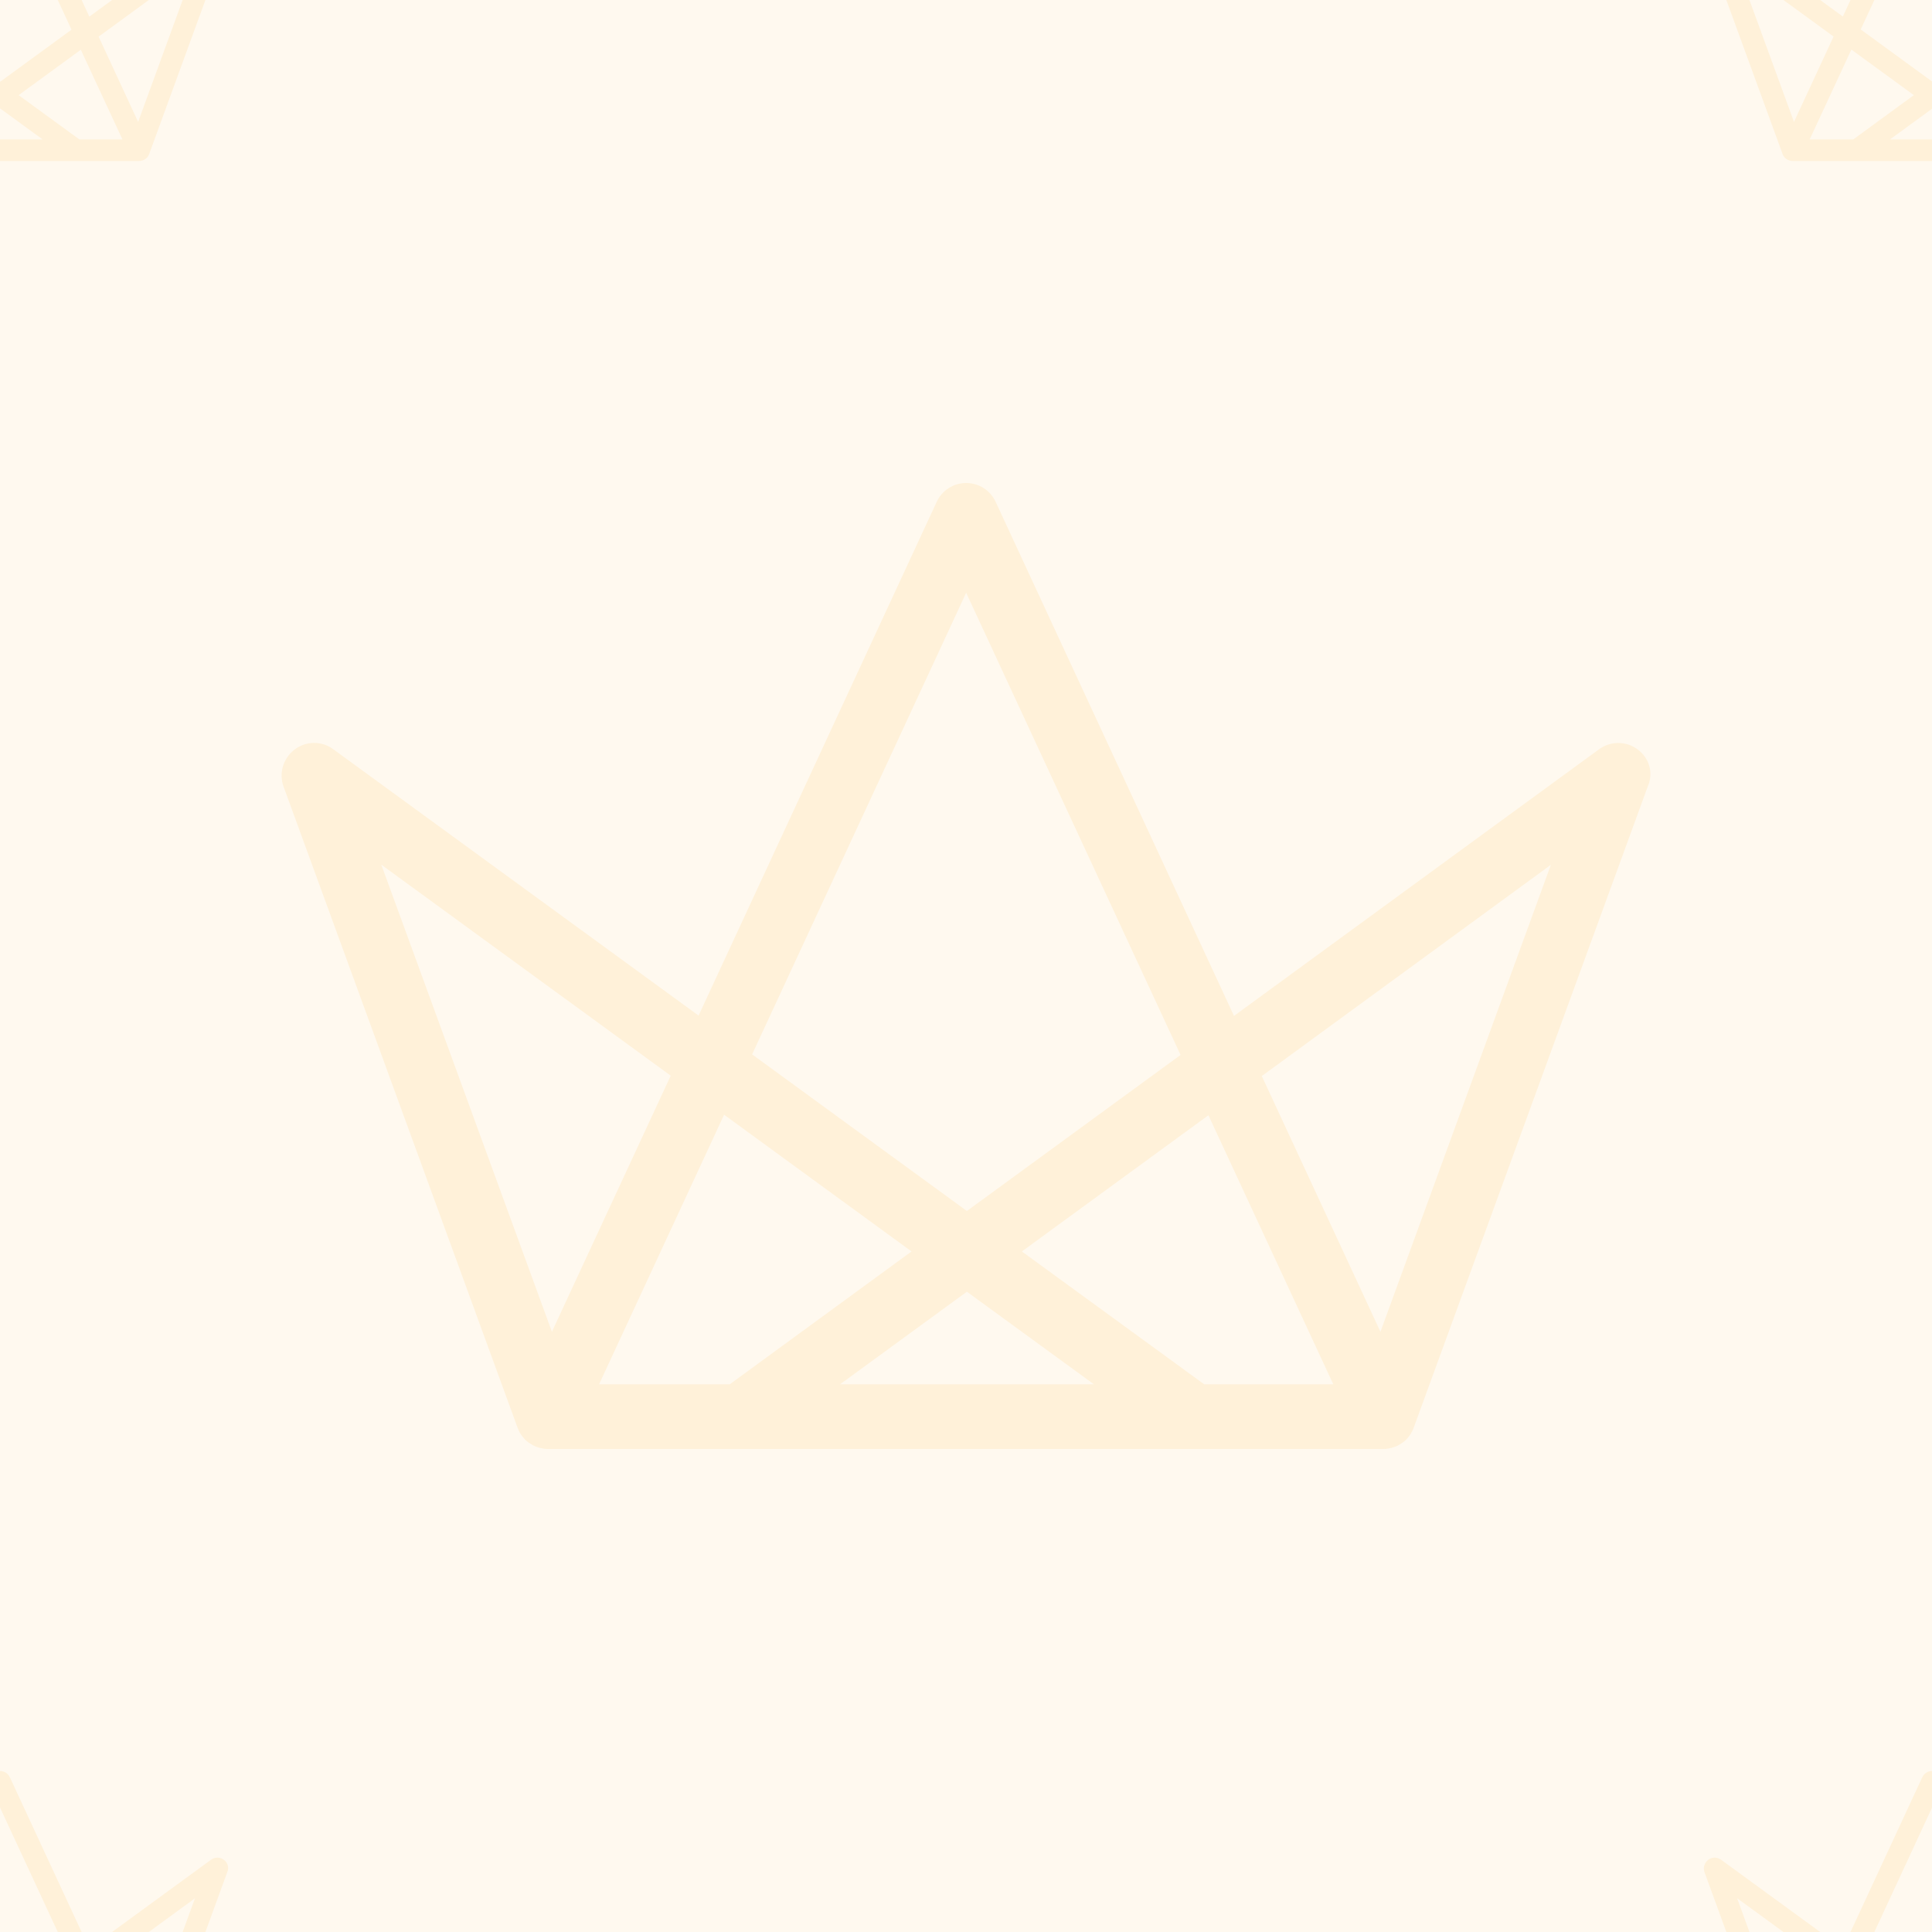 <?xml version="1.0" encoding="UTF-8" standalone="no"?><!-- Generator: Gravit.io --><svg xmlns="http://www.w3.org/2000/svg" xmlns:xlink="http://www.w3.org/1999/xlink" style="isolation:isolate" viewBox="0 0 48 48" width="48pt" height="48pt"><rect x="0" y="0" width="48" height="48" fill="#333333" stroke="none"/><defs><clipPath id="_clipPath_1XpMxGs957Zit8wwF5BRmdKgN9DR3NNq"><rect width="48" height="48"/></clipPath></defs><g clip-path="url(#_clipPath_1XpMxGs957Zit8wwF5BRmdKgN9DR3NNq)"><rect x="0" y="0" width="48" height="48" transform="matrix(1,0,0,1,0,0)" fill="rgb(255,249,239)"/><path d=" M 3.432 3.029 L 2.45 0.911 L 4.844 -0.838 L 3.432 3.029 L 3.432 3.029 Z  M 1.972 3.464 L 0.463 2.364 L 2.008 1.236 L 3.042 3.464 L 1.972 3.464 L 1.972 3.464 Z  M -1.043 3.464 L 0.007 2.697 L 1.059 3.464 L -1.043 3.464 L -1.043 3.464 L -1.043 3.464 Z  M -2.003 1.232 L -0.451 2.364 L -1.956 3.464 L -3.039 3.464 L -2.003 1.232 L -2.003 1.232 L -2.003 1.232 Z  M -2.445 0.908 L -3.429 3.029 L -4.842 -0.839 L -2.445 0.908 L -2.445 0.908 Z  M 0.001 -3.091 L 1.777 0.737 L 0.007 2.029 L -1.771 0.732 L 0.001 -3.091 L 0.001 -3.091 L 0.001 -3.091 Z  M 5.563 -1.793 C 5.469 -1.865 5.339 -1.865 5.243 -1.795 L 2.219 0.413 L 0.245 -3.844 C 0.201 -3.94 0.106 -4 0.001 -4 C -0.103 -4 -0.198 -3.94 -0.242 -3.844 L -2.215 0.411 L -5.24 -1.795 C -5.336 -1.866 -5.466 -1.865 -5.56 -1.793 C -5.654 -1.721 -5.693 -1.597 -5.652 -1.486 L -3.713 3.825 C -3.711 3.828 -3.71 3.83 -3.71 3.833 C -3.707 3.841 -3.703 3.849 -3.7 3.856 C -3.698 3.86 -3.695 3.865 -3.692 3.868 L -3.688 3.877 C -3.685 3.881 -3.682 3.885 -3.679 3.888 C -3.676 3.891 -3.673 3.896 -3.672 3.899 L -3.653 3.921 L -3.647 3.927 C -3.638 3.935 -3.628 3.943 -3.617 3.95 C -3.614 3.952 -3.612 3.953 -3.61 3.954 L -3.587 3.969 L -3.575 3.975 C -3.567 3.978 -3.56 3.981 -3.551 3.984 L -3.538 3.988 C -3.529 3.991 -3.522 3.993 -3.513 3.994 L -3.501 3.997 C -3.488 3.999 -3.476 4 -3.463 4 L 3.457 4 C 3.471 4 3.484 3.999 3.496 3.997 C 3.5 3.997 3.504 3.996 3.507 3.994 C 3.516 3.993 3.523 3.991 3.532 3.988 L 3.545 3.984 C 3.553 3.981 3.56 3.978 3.569 3.975 C 3.573 3.974 3.576 3.972 3.581 3.969 C 3.589 3.965 3.597 3.96 3.604 3.954 C 3.607 3.953 3.61 3.952 3.612 3.95 C 3.622 3.943 3.632 3.935 3.641 3.927 L 3.647 3.921 C 3.654 3.913 3.66 3.906 3.666 3.899 C 3.669 3.896 3.672 3.891 3.673 3.888 L 3.682 3.877 L 3.686 3.868 C 3.689 3.863 3.691 3.859 3.694 3.856 C 3.698 3.849 3.701 3.84 3.704 3.833 C 3.706 3.83 3.707 3.828 3.707 3.825 L 5.646 -1.486 C 5.696 -1.597 5.659 -1.722 5.563 -1.793 Z " fill="rgb(255,241,217)"/><path d=" M 34.297 33.088 L 31.349 26.734 L 38.531 21.486 L 34.297 33.088 L 34.297 33.088 Z  M 29.917 34.392 L 25.388 31.092 L 30.023 27.708 L 33.125 34.392 L 29.917 34.392 L 29.917 34.392 Z  M 20.872 34.392 L 24.022 32.092 L 27.177 34.392 L 20.872 34.392 L 20.872 34.392 L 20.872 34.392 Z  M 17.99 27.695 L 22.647 31.092 L 18.131 34.392 L 14.884 34.392 L 17.99 27.695 L 17.99 27.695 L 17.99 27.695 Z  M 16.664 26.725 L 13.712 33.088 L 9.473 21.482 L 16.664 26.725 L 16.664 26.725 Z  M 24.004 14.727 L 29.331 26.21 L 24.022 30.087 L 18.686 26.196 L 24.004 14.727 L 24.004 14.727 L 24.004 14.727 Z  M 40.69 18.622 C 40.408 18.406 40.016 18.406 39.73 18.614 L 30.658 25.24 L 24.736 12.467 C 24.604 12.181 24.317 12 24.004 12 C 23.692 12 23.405 12.181 23.273 12.467 L 17.356 25.232 L 8.279 18.614 C 7.993 18.402 7.601 18.406 7.319 18.622 C 7.037 18.838 6.922 19.208 7.045 19.543 L 12.861 35.476 C 12.866 35.484 12.87 35.489 12.87 35.498 C 12.879 35.524 12.892 35.546 12.901 35.568 C 12.905 35.581 12.914 35.595 12.923 35.603 L 12.936 35.63 C 12.945 35.643 12.954 35.656 12.963 35.665 C 12.972 35.674 12.98 35.687 12.985 35.696 L 13.042 35.762 L 13.06 35.78 C 13.086 35.806 13.117 35.828 13.148 35.85 C 13.157 35.855 13.165 35.859 13.17 35.863 L 13.24 35.907 L 13.276 35.925 C 13.298 35.934 13.32 35.943 13.346 35.952 L 13.386 35.965 C 13.412 35.974 13.434 35.978 13.461 35.982 L 13.496 35.991 C 13.536 35.996 13.571 36 13.61 36 L 34.372 36 C 34.412 36 34.451 35.996 34.487 35.991 C 34.5 35.991 34.513 35.987 34.522 35.982 C 34.548 35.978 34.57 35.974 34.597 35.965 L 34.636 35.952 C 34.658 35.943 34.68 35.934 34.707 35.925 C 34.72 35.921 34.729 35.916 34.742 35.907 C 34.768 35.894 34.791 35.881 34.813 35.863 C 34.821 35.859 34.83 35.855 34.835 35.85 C 34.865 35.828 34.896 35.806 34.923 35.78 L 34.94 35.762 C 34.962 35.74 34.98 35.718 34.998 35.696 C 35.006 35.687 35.015 35.674 35.02 35.665 L 35.046 35.63 L 35.059 35.603 C 35.068 35.59 35.073 35.577 35.081 35.568 C 35.095 35.546 35.103 35.52 35.112 35.498 C 35.117 35.489 35.121 35.484 35.121 35.476 L 40.937 19.543 C 41.087 19.208 40.977 18.834 40.69 18.622 Z " fill="rgb(255,241,217)"/><path d=" M 3.432 51.029 L 2.45 48.911 L 4.844 47.162 L 3.432 51.029 L 3.432 51.029 Z  M 1.972 51.464 L 0.463 50.364 L 2.008 49.236 L 3.042 51.464 L 1.972 51.464 L 1.972 51.464 Z  M -1.043 51.464 L 0.007 50.697 L 1.059 51.464 L -1.043 51.464 L -1.043 51.464 L -1.043 51.464 Z  M -2.003 49.232 L -0.451 50.364 L -1.956 51.464 L -3.039 51.464 L -2.003 49.232 L -2.003 49.232 L -2.003 49.232 Z  M -2.445 48.908 L -3.429 51.029 L -4.842 47.161 L -2.445 48.908 L -2.445 48.908 Z  M 0.001 44.909 L 1.777 48.737 L 0.007 50.029 L -1.771 48.732 L 0.001 44.909 L 0.001 44.909 L 0.001 44.909 Z  M 5.563 46.207 C 5.469 46.135 5.339 46.135 5.243 46.205 L 2.219 48.413 L 0.245 44.156 C 0.201 44.06 0.106 44 0.001 44 C -0.103 44 -0.198 44.06 -0.242 44.156 L -2.215 48.411 L -5.24 46.205 C -5.336 46.134 -5.466 46.135 -5.56 46.207 C -5.654 46.279 -5.693 46.403 -5.652 46.514 L -3.713 51.825 C -3.711 51.828 -3.71 51.83 -3.71 51.833 C -3.707 51.841 -3.703 51.849 -3.7 51.856 C -3.698 51.86 -3.695 51.865 -3.692 51.868 L -3.688 51.877 C -3.685 51.881 -3.682 51.885 -3.679 51.888 C -3.676 51.891 -3.673 51.896 -3.672 51.899 L -3.653 51.921 L -3.647 51.927 C -3.638 51.935 -3.628 51.943 -3.617 51.95 C -3.614 51.952 -3.612 51.953 -3.61 51.954 L -3.587 51.969 L -3.575 51.975 C -3.567 51.978 -3.56 51.981 -3.551 51.984 L -3.538 51.988 C -3.529 51.991 -3.522 51.993 -3.513 51.994 L -3.501 51.997 C -3.488 51.999 -3.476 52 -3.463 52 L 3.457 52 C 3.471 52 3.484 51.999 3.496 51.997 C 3.5 51.997 3.504 51.996 3.507 51.994 C 3.516 51.993 3.523 51.991 3.532 51.988 L 3.545 51.984 C 3.553 51.981 3.56 51.978 3.569 51.975 C 3.573 51.974 3.576 51.972 3.581 51.969 C 3.589 51.965 3.597 51.96 3.604 51.954 C 3.607 51.953 3.61 51.952 3.612 51.95 C 3.622 51.943 3.632 51.935 3.641 51.927 L 3.647 51.921 C 3.654 51.913 3.66 51.906 3.666 51.899 C 3.669 51.896 3.672 51.891 3.673 51.888 L 3.682 51.877 L 3.686 51.868 C 3.689 51.863 3.691 51.859 3.694 51.856 C 3.698 51.849 3.701 51.84 3.704 51.833 C 3.706 51.83 3.707 51.828 3.707 51.825 L 5.646 46.514 C 5.696 46.403 5.659 46.278 5.563 46.207 Z " fill="rgb(255,241,217)"/><path d=" M 51.432 51.029 L 50.45 48.911 L 52.844 47.162 L 51.432 51.029 L 51.432 51.029 Z  M 49.972 51.464 L 48.463 50.364 L 50.008 49.236 L 51.042 51.464 L 49.972 51.464 L 49.972 51.464 Z  M 46.957 51.464 L 48.007 50.697 L 49.059 51.464 L 46.957 51.464 L 46.957 51.464 L 46.957 51.464 Z  M 45.997 49.232 L 47.549 50.364 L 46.044 51.464 L 44.961 51.464 L 45.997 49.232 L 45.997 49.232 L 45.997 49.232 Z  M 45.555 48.908 L 44.571 51.029 L 43.158 47.161 L 45.555 48.908 L 45.555 48.908 Z  M 48.001 44.909 L 49.777 48.737 L 48.007 50.029 L 46.229 48.732 L 48.001 44.909 L 48.001 44.909 L 48.001 44.909 Z  M 53.563 46.207 C 53.469 46.135 53.339 46.135 53.243 46.205 L 50.219 48.413 L 48.245 44.156 C 48.201 44.06 48.106 44 48.001 44 C 47.897 44 47.802 44.06 47.758 44.156 L 45.785 48.411 L 42.76 46.205 C 42.664 46.134 42.534 46.135 42.44 46.207 C 42.346 46.279 42.307 46.403 42.348 46.514 L 44.287 51.825 C 44.289 51.828 44.29 51.83 44.29 51.833 C 44.293 51.841 44.297 51.849 44.3 51.856 C 44.302 51.86 44.305 51.865 44.308 51.868 L 44.312 51.877 C 44.315 51.881 44.318 51.885 44.321 51.888 C 44.324 51.891 44.327 51.896 44.328 51.899 L 44.347 51.921 L 44.353 51.927 C 44.362 51.935 44.372 51.943 44.383 51.95 C 44.386 51.952 44.388 51.953 44.39 51.954 L 44.413 51.969 L 44.425 51.975 C 44.433 51.978 44.44 51.981 44.449 51.984 L 44.462 51.988 C 44.471 51.991 44.478 51.993 44.487 51.994 L 44.499 51.997 C 44.512 51.999 44.524 52 44.537 52 L 51.457 52 C 51.471 52 51.484 51.999 51.496 51.997 C 51.5 51.997 51.504 51.996 51.507 51.994 C 51.516 51.993 51.523 51.991 51.532 51.988 L 51.545 51.984 C 51.553 51.981 51.56 51.978 51.569 51.975 C 51.573 51.974 51.576 51.972 51.581 51.969 C 51.589 51.965 51.597 51.96 51.604 51.954 C 51.607 51.953 51.61 51.952 51.612 51.95 C 51.622 51.943 51.632 51.935 51.641 51.927 L 51.647 51.921 C 51.654 51.913 51.66 51.906 51.666 51.899 C 51.669 51.896 51.672 51.891 51.673 51.888 L 51.682 51.877 L 51.686 51.868 C 51.689 51.863 51.691 51.859 51.694 51.856 C 51.698 51.849 51.701 51.84 51.704 51.833 C 51.706 51.83 51.707 51.828 51.707 51.825 L 53.646 46.514 C 53.696 46.403 53.659 46.278 53.563 46.207 Z " fill="rgb(255,241,217)"/><path d=" M 51.432 3.029 L 50.45 0.911 L 52.844 -0.838 L 51.432 3.029 L 51.432 3.029 Z  M 49.972 3.464 L 48.463 2.364 L 50.008 1.236 L 51.042 3.464 L 49.972 3.464 L 49.972 3.464 Z  M 46.957 3.464 L 48.007 2.697 L 49.059 3.464 L 46.957 3.464 L 46.957 3.464 L 46.957 3.464 Z  M 45.997 1.232 L 47.549 2.364 L 46.044 3.464 L 44.961 3.464 L 45.997 1.232 L 45.997 1.232 L 45.997 1.232 Z  M 45.555 0.908 L 44.571 3.029 L 43.158 -0.839 L 45.555 0.908 L 45.555 0.908 Z  M 48.001 -3.091 L 49.777 0.737 L 48.007 2.029 L 46.229 0.732 L 48.001 -3.091 L 48.001 -3.091 L 48.001 -3.091 Z  M 53.563 -1.793 C 53.469 -1.865 53.339 -1.865 53.243 -1.795 L 50.219 0.413 L 48.245 -3.844 C 48.201 -3.94 48.106 -4 48.001 -4 C 47.897 -4 47.802 -3.94 47.758 -3.844 L 45.785 0.411 L 42.76 -1.795 C 42.664 -1.866 42.534 -1.865 42.44 -1.793 C 42.346 -1.721 42.307 -1.597 42.348 -1.486 L 44.287 3.825 C 44.289 3.828 44.29 3.83 44.29 3.833 C 44.293 3.841 44.297 3.849 44.3 3.856 C 44.302 3.86 44.305 3.865 44.308 3.868 L 44.312 3.877 C 44.315 3.881 44.318 3.885 44.321 3.888 C 44.324 3.891 44.327 3.896 44.328 3.899 L 44.347 3.921 L 44.353 3.927 C 44.362 3.935 44.372 3.943 44.383 3.95 C 44.386 3.952 44.388 3.953 44.39 3.954 L 44.413 3.969 L 44.425 3.975 C 44.433 3.978 44.44 3.981 44.449 3.984 L 44.462 3.988 C 44.471 3.991 44.478 3.993 44.487 3.994 L 44.499 3.997 C 44.512 3.999 44.524 4 44.537 4 L 51.457 4 C 51.471 4 51.484 3.999 51.496 3.997 C 51.5 3.997 51.504 3.996 51.507 3.994 C 51.516 3.993 51.523 3.991 51.532 3.988 L 51.545 3.984 C 51.553 3.981 51.56 3.978 51.569 3.975 C 51.573 3.974 51.576 3.972 51.581 3.969 C 51.589 3.965 51.597 3.96 51.604 3.954 C 51.607 3.953 51.61 3.952 51.612 3.95 C 51.622 3.943 51.632 3.935 51.641 3.927 L 51.647 3.921 C 51.654 3.913 51.66 3.906 51.666 3.899 C 51.669 3.896 51.672 3.891 51.673 3.888 L 51.682 3.877 L 51.686 3.868 C 51.689 3.863 51.691 3.859 51.694 3.856 C 51.698 3.849 51.701 3.84 51.704 3.833 C 51.706 3.83 51.707 3.828 51.707 3.825 L 53.646 -1.486 C 53.696 -1.597 53.659 -1.722 53.563 -1.793 Z " fill="rgb(255,241,217)"/></g></svg>